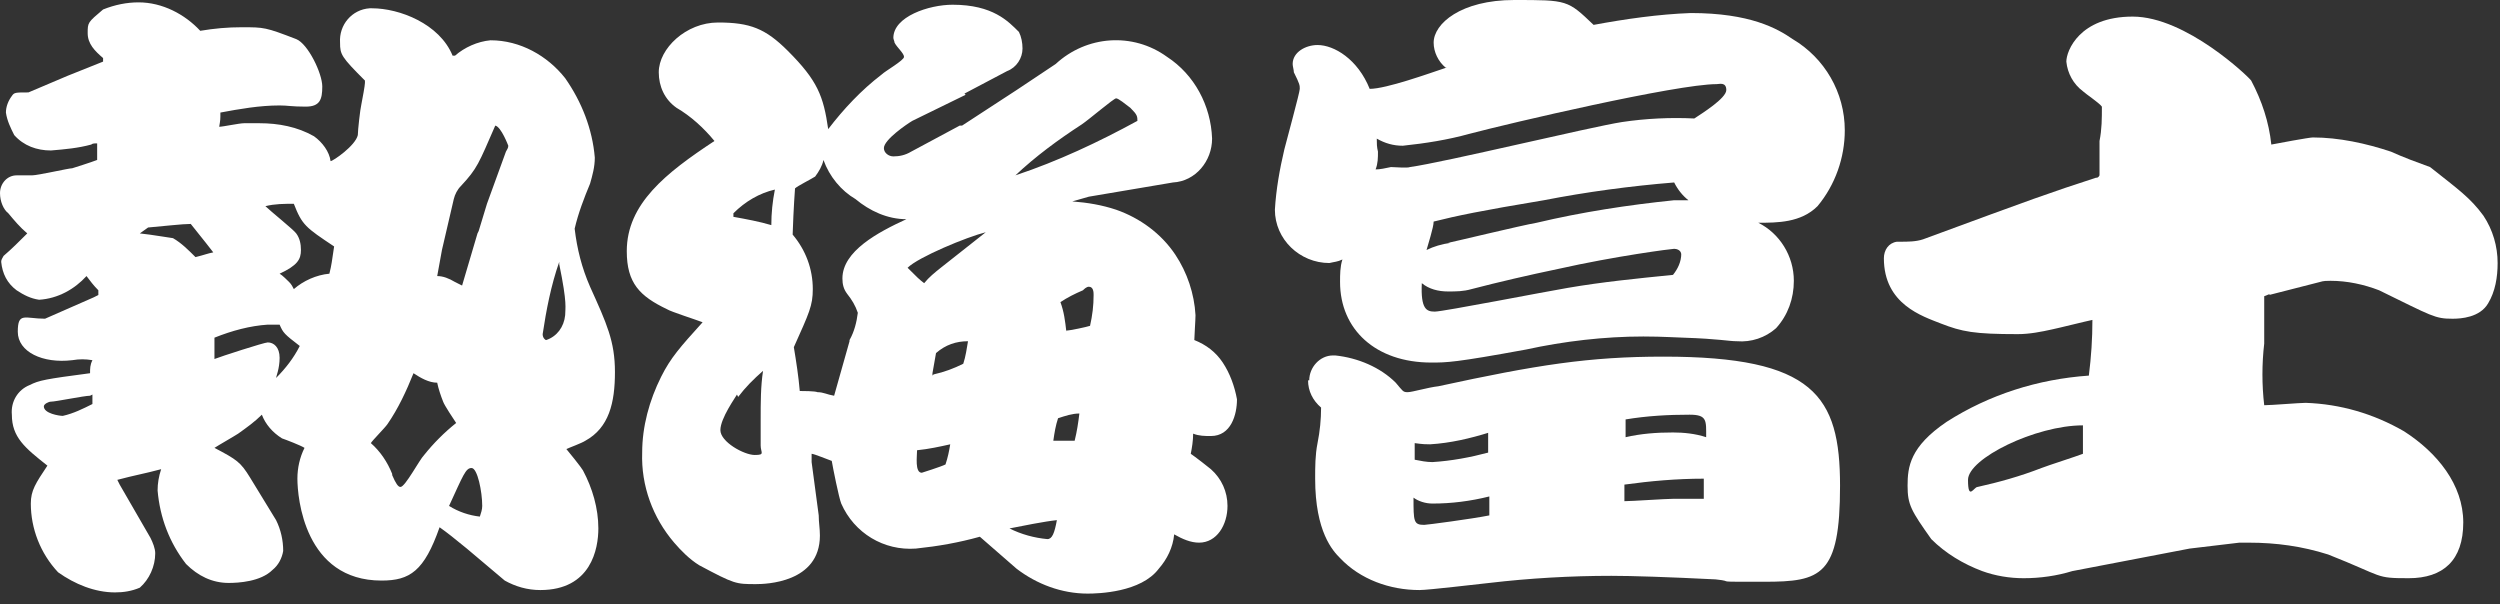 <?xml version="1.0" encoding="UTF-8"?>
<svg id="_レイヤー_1" xmlns="http://www.w3.org/2000/svg" version="1.1" viewBox="0 0 211 51">
  <rect x="0" y="0" width="211" height="51" fill="#333333" stroke="none"/>
  <!-- Generator: Adobe Illustrator 29.8.1, SVG Export Plug-In . SVG Version: 2.1.1 Build 2)  -->
  <defs>
    <style>
      .st0 {
        fill: #fff;
      }
    </style>
  </defs>
  <g id="_グループ_408761" data-name="グループ_408761">
    <path id="_パス_20102" data-name="パス_20102" class="st0" d="M5.7,6.4c1-.4,2-.8,3-1.2v-.3c-.7-.6-1.3-1.2-1.3-2.1s0-.9,1.3-2c1-.4,2-.6,3-.6,2,0,3.9,1,5.2,2.4,1.2-.2,2.3-.3,3.5-.3,1.9,0,2,0,4.6,1,1,.4,2.2,2.9,2.2,4s-.2,1.7-1.4,1.7-1.5-.1-2.2-.1c-1.7,0-3.4.3-5,.6,0,.6,0,.6-.1,1.2.3,0,1.7-.3,2.1-.3.5,0,1.1,0,1.3,0,1.6,0,3.2.3,4.6,1.1.7.5,1.3,1.3,1.4,2.1.2,0,2.1-1.3,2.3-2.2,0-.4.2-2.2.3-2.6.1-.5.3-1.6.3-1.8,0,0,0-.1,0-.2-2-2-2.1-2.2-2.1-3.2-.1-1.5,1-2.8,2.5-2.9,0,0,.2,0,.2,0,2.3,0,5.7,1.3,6.8,4h.2c.8-.7,1.9-1.2,3-1.3,2.5,0,4.8,1.3,6.3,3.2,1.4,2,2.3,4.3,2.5,6.7,0,.8-.2,1.5-.4,2.2-.5,1.2-1,2.5-1.3,3.8.2,1.7.6,3.3,1.3,4.9,1.4,3.1,2.1,4.6,2.1,7.2s-.5,4.7-2.5,5.8c-.3.2-1.4.6-1.6.7.1.1,1.3,1.6,1.4,1.8.8,1.5,1.3,3.2,1.3,4.9,0,1.7-.6,5.2-4.9,5.2-1.1,0-2.1-.3-3-.8l-3.2-2.7c-1.1-.9-1.6-1.3-2.3-1.8-1.3,3.7-2.5,4.5-4.9,4.5-6.5,0-7.1-7-7.1-8.6,0-.9.2-1.8.6-2.6-.3-.2-1.6-.7-1.9-.8-.8-.5-1.4-1.2-1.7-2-.6.6-1.3,1.1-2,1.6-.3.2-1.7,1-2,1.2,1.9,1,2.2,1.2,3,2.5l2.2,3.6c.4.8.6,1.7.6,2.6-.1.6-.4,1.2-.9,1.6-1,1-2.9,1.1-3.7,1.1-1.4,0-2.6-.6-3.6-1.6-1.4-1.8-2.2-3.9-2.4-6.2,0-.6.1-1.2.3-1.8-1.5.4-2.2.5-3.7.9l.2.4,2.6,4.5c.2.4.4.9.4,1.3,0,1.1-.5,2.2-1.3,2.9-.7.3-1.4.4-2.1.4-1.7,0-3.4-.7-4.8-1.7-1.5-1.6-2.3-3.7-2.3-5.8,0-1.1.4-1.7,1.4-3.2-1.9-1.5-3-2.4-3-4.3-.1-1.1.5-2.1,1.5-2.5.8-.4,1.3-.5,5.1-1,0-.4,0-.7.2-1.1-.6-.1-1.1-.1-1.7,0-2.5.3-4.6-.7-4.6-2.4s.6-1.1,2.3-1.1l4.1-1.8.4-.2v-.4c-.4-.4-.7-.8-1-1.2-1,1.1-2.4,1.9-4,2-.7-.1-1.3-.4-1.9-.8-.8-.6-1.2-1.4-1.3-2.4,0-.2.1-.3.2-.5.7-.6,1.3-1.2,2-1.9-.6-.5-1.1-1.1-1.6-1.7C.3,17.7,0,17,0,16.3c0-.8.6-1.5,1.4-1.5h1.3c.5,0,3.1-.6,3.4-.6,0,0,1.6-.5,2.1-.7,0-.5,0-1,0-1.4-.2,0-.4,0-.5.1-1.1.3-2.2.4-3.4.5-1.2,0-2.3-.4-3.1-1.3-.3-.6-.6-1.2-.7-1.9,0-.5.2-1,.5-1.4.2-.3.3-.3,1.4-.3l3.3-1.4ZM7.6,33.4c-.5,0-2.9.5-3.3.5-.2,0-.6.2-.6.4,0,.6,1.3.8,1.6.8.9-.2,1.7-.6,2.5-1v-.8ZM11.8,19.7c1,.1,2.7.4,2.8.4.7.4,1.3,1,1.9,1.6.8-.2,1-.3,1.5-.4-1-1.3-1.2-1.5-1.9-2.4-.7,0-2.4.2-3.6.3l-.7.5ZM18.1,30.3c.5-.2,4.2-1.4,4.5-1.4.5,0,1,.4,1,1.3s-.3,1.6-.3,1.7c.8-.8,1.5-1.7,2-2.7-1.3-1-1.4-1.1-1.7-1.8-.3,0-.7,0-1,0-1.5.1-3,.5-4.5,1.1v1.7ZM25,19.7c.3.4.4.9.4,1.4,0,.8-.3,1.3-1.8,2,.2.1.7.6.8.7.2.2.3.4.4.6.8-.7,1.9-1.2,3-1.3.2-.8.2-1,.4-2.3-2.4-1.6-2.7-1.8-3.4-3.6-.8,0-1.6,0-2.4.2.4.4,2.4,2,2.6,2.3ZM33.1,40.1c.3.7.5,1,.7,1,.4,0,1.6-2.3,2-2.7.8-1,1.7-1.9,2.7-2.7-.2-.3-1-1.5-1.1-1.8-.2-.5-.4-1.1-.5-1.6-.7,0-1.4-.4-2-.8-.6,1.5-1.3,3-2.2,4.3-.2.3-1.3,1.4-1.4,1.6.8.7,1.4,1.6,1.8,2.6ZM40.4,19.5l.7-2.3,1.6-4.4c.1-.2.2-.3.2-.5,0,0-.6-1.6-1.1-1.7-1.4,3.2-1.5,3.6-2.9,5.1-.3.3-.5.7-.6,1.1l-1,4.3-.4,2.2c.5,0,1,.2,1.5.5.2.1.4.2.6.3l1.3-4.4ZM40.7,42.7c0-1.2-.4-3.2-.9-3.2s-.7.6-1.9,3.2c.8.5,1.7.8,2.6.9.1-.3.2-.6.2-.9ZM47.2,22.1c-.7,2-1.1,4.1-1.4,6.1,0,.3.2.5.3.5.9-.3,1.5-1.1,1.6-2.1,0-.6.2-.9-.5-4.3v-.3Z"/>
    <path id="_パス_20103" data-name="パス_20103" class="st0" d="M81.5,8l-4.5,2.2c-.5.3-2.4,1.6-2.4,2.3,0,.4.4.7.8.7.5,0,1-.1,1.5-.4l4.1-2.2h.2c0,0,4.6-3,4.6-3l3.3-2.2c2.6-2.4,6.5-2.7,9.4-.6,2.3,1.5,3.7,4.1,3.8,6.9,0,1.9-1.4,3.6-3.3,3.7l-7.1,1.2-.7.2-.7.2c1.3.1,2.5.3,3.7.7,2,.7,3.8,2,5,3.8,1,1.5,1.6,3.3,1.7,5.1,0,.4-.1,1.8-.1,2.1,1,.4,1.8,1,2.4,1.9.6.9,1,2,1.2,3.1,0,1.3-.5,3.1-2.2,3.1-.5,0-1,0-1.5-.2,0,.6-.1,1.2-.2,1.7.3.2,1.6,1.2,1.7,1.3.9.8,1.4,1.9,1.4,3.1,0,1.6-.9,3.1-2.4,3.1-.7,0-1.4-.3-2.1-.7-.1,1.1-.6,2.1-1.3,2.9-1.5,2-5.1,2.1-6,2.1-2.2,0-4.3-.8-6-2.1l-3.1-2.7c-1.8.5-3.5.8-5.4,1-2.7.2-5.2-1.3-6.3-3.8-.2-.5-.7-3-.8-3.6-.3-.1-1.5-.6-1.7-.6v.7c0,0,.6,4.5.6,4.5,0,.6.1,1.1.1,1.7,0,4-4.6,4.1-5.4,4.1-1.7,0-1.8,0-4.8-1.6-.8-.5-1.5-1.2-2.1-1.9-1.8-2.1-2.8-4.8-2.7-7.6,0-2.2.6-4.4,1.6-6.4.8-1.6,1.6-2.5,3.5-4.6-.5-.2-2.7-.9-3-1.1-2.3-1.1-3.4-2.2-3.4-4.9,0-4,3.3-6.6,7.4-9.3-.9-1.1-2-2.1-3.2-2.8-1-.7-1.5-1.8-1.5-3,0-2,2.3-4.2,5-4.2s4,.5,5.9,2.4c2.5,2.5,3,3.8,3.4,6.6,1.3-1.7,2.8-3.3,4.5-4.6.3-.3,1.9-1.2,1.9-1.5s-.6-.8-.8-1.2c0-.1-.1-.3-.1-.4,0-1.8,3-2.8,5-2.8,3.4,0,4.7,1.4,5.6,2.3.2.4.3.9.3,1.4,0,.8-.5,1.6-1.3,1.9l-3.6,1.9ZM62.2,33.3c-.1.2-1.4,2-1.4,3s2,2.1,2.9,2.1.5-.2.5-.8v-2.2c0-1.4,0-2.8.2-4.1-.8.7-1.5,1.4-2.1,2.2ZM61.9,18.3c1.1.2,2.2.4,3.2.7,0-1,.1-2,.3-3-1.3.3-2.5,1-3.5,2v.2ZM71.7,28.7c.4-.7.6-1.5.7-2.3-.2-.6-.5-1.1-.9-1.6-.3-.4-.4-.8-.4-1.3,0-2.3,3-3.9,5.4-5-1.6,0-3.1-.7-4.3-1.7-1.2-.7-2.2-1.9-2.7-3.3-.1.5-.4,1-.7,1.4-.3.2-1.5.8-1.7,1-.1,1.3-.2,3.6-.2,3.9,1.1,1.3,1.7,2.9,1.7,4.6,0,1.4-.3,2-1.6,4.9.2,1.2.4,2.5.5,3.7.2,0,1.3,0,1.5.1.5,0,.8.2,1.4.3l1.3-4.6ZM83.2,19.6c-1.6.4-5.7,2.1-6.6,3,.8.8,1,1,1.4,1.3.4-.5.9-.9,1.4-1.3l3.8-3ZM80.2,37.5c-.9.2-1.8.4-2.8.5,0,.5-.2,1.9.4,1.9,0,0,1.6-.5,2-.7.2-.6.3-1.1.4-1.7h0ZM78.8,31.6c.9-.2,1.7-.5,2.5-.9.2-.6.3-1.3.4-1.9-1,0-1.9.3-2.7,1l-.3,1.7v.2ZM85.2,44.6c1,.5,2.1.8,3.2.9.4,0,.6-.5.8-1.6-1,.1-3,.5-4,.7h0ZM96,10.3c0-.5,0-.6-.6-1.2-.4-.3-1-.8-1.2-.8s-2.3,1.8-2.9,2.2c-2,1.3-3.9,2.7-5.6,4.3,3.6-1.2,7-2.8,10.3-4.6h0ZM90.7,37.2c.2-.8.3-1.5.4-2.3-.6,0-1.2.2-1.8.4-.2.6-.3,1.2-.4,1.9.7,0,1.2,0,1.9,0h0ZM90,27.9c.3,0,1.7-.3,2-.4.2-.9.3-1.7.3-2.6,0-.2,0-.7-.4-.7-.2,0-.4.2-.5.3-.7.3-1.3.6-1.9,1,.3.8.4,1.6.5,2.5h0Z"/>
    <path id="_パス_20104" data-name="パス_20104" class="st0" d="M122,5.7c-.6-.5-1-1.3-1-2.1,0-1.6,2.3-3.6,6.8-3.6s4.5,0,6.7,2.1c2.7-.5,5.5-.9,8.2-1,5,0,7.3,1.3,8.6,2.2,2.7,1.6,4.4,4.5,4.4,7.7,0,2.3-.8,4.6-2.3,6.4-1.4,1.4-3.4,1.4-5,1.4,1.8.9,3,2.8,3,4.9,0,1.5-.5,2.9-1.5,4-.9.8-2.1,1.2-3.3,1.1-.7,0-1.5-.2-4.5-.3-.4,0-1.7-.1-3.4-.1-3.3,0-6.7.4-9.9,1.1-6,1.1-6.7,1.1-8,1.1-4.7,0-7.7-2.8-7.7-6.8,0-.6,0-1.3.2-1.9-.4.2-.7.2-1.1.3-2.5,0-4.6-2-4.6-4.5.1-1.7.4-3.4.8-5.1.2-.8,1.3-4.8,1.3-5.1s0-.4-.5-1.4c0-.2-.1-.5-.1-.7,0-1,1.1-1.6,2.1-1.6,1.4,0,3.4,1.2,4.4,3.7,1.4,0,5-1.3,6.5-1.8ZM110.5,32.1c0-1.1.9-2.1,2-2.1,0,0,.1,0,.2,0,1.9.2,3.8,1,5.1,2.3.6.7.6.8,1,.8s1.7-.4,2.6-.5c8.3-1.8,12.7-2.5,19-2.5,12.7,0,14.9,3.3,14.9,10.9s-1.6,8.1-6.4,8.1-2.2,0-4.1-.2c-4-.2-7.1-.3-8.8-.3-3.4,0-6.9.2-10.3.6-1,.1-5.1.6-5.9.6-2.5,0-5-.9-6.7-2.7-.6-.6-2.1-2.2-2.1-6.7,0-1,0-2,.2-3,.2-1,.3-2,.3-3-.7-.6-1.1-1.4-1.1-2.3h0ZM117.4,14.1c.3,0,1.4.1,1.6,0,2.9-.4,15.3-3.4,17.9-3.8,2-.3,4.1-.4,6.1-.3.6-.4,2.7-1.7,2.7-2.4s-.6-.5-.8-.5c-3.4,0-17.5,3.3-20.9,4.2-1.8.5-3.7.8-5.6,1-.8,0-1.5-.2-2.2-.6,0,.4,0,.7.1,1.1,0,.5,0,1-.2,1.5.4,0,.8-.1,1.3-.2h0ZM120.2,44.3c.2,0,4-.5,5.5-.8v-1.6c-1.6.4-3.2.6-4.8.6-.6,0-1.2-.2-1.6-.5,0,2,0,2.3.9,2.3h0ZM125.7,36.5c-1.6.5-3.3.9-5,1-.3,0-.6,0-1.3-.1v1.4c.5.1,1,.2,1.5.2,1.6-.1,3.2-.4,4.7-.8v-1.7ZM141.9,21.5c0-.4-.4-.5-.6-.5s-4.9.6-9.8,1.7c-2.4.5-5,1.1-7.3,1.7-.7.2-1.3.2-2,.2-.8,0-1.6-.2-2.2-.7-.1,2.2.4,2.4,1.1,2.4s9.4-1.7,11.2-2c2.9-.5,5.9-.8,8.9-1.1.4-.5.7-1.1.7-1.8h0ZM122.2,20.5c.1,0,6.3-1.5,7.5-1.7,3.8-.9,7.7-1.5,11.6-1.9.3,0,.5,0,1.2,0-.5-.4-.9-.9-1.2-1.5-3.7.3-7.4.8-11,1.5-5.4.9-7.3,1.3-9.3,1.8,0,.5-.5,2-.6,2.4.6-.3,1.3-.5,2-.6h0ZM137.1,42.3c.6,0,3.5-.2,4.1-.2,1,0,1.7,0,2.6,0,0-.5,0-.7,0-1.7-2.3,0-4.5.2-6.7.5v1.3ZM141.2,36.5c.9,0,1.9.1,2.8.4,0-1.4.1-1.9-1.4-1.9-1.8,0-3.6.1-5.4.4,0,.5,0,1,0,1.5,1.3-.3,2.6-.4,4-.4h0Z"/>
    <path id="_パス_20105" data-name="パス_20105" class="st0" d="M191.6,24.8l-.5.2v4c-.2,1.7-.2,3.5,0,5.2.6,0,3-.2,3.5-.2,2.9.1,5.7.9,8.3,2.4,2.8,1.8,5,4.5,5,7.7s-1.7,4.7-4.6,4.7-2-.1-6.8-2c-2.2-.7-4.4-1-6.7-1-.3,0-.6,0-.8,0l-4.2.5-9.9,1.9c-1.3.4-2.7.6-4.1.6-1.2,0-2.4-.2-3.5-.6-1.6-.6-3.1-1.5-4.3-2.7-1.7-2.4-2-2.9-2-4.5s.2-3.3,3.3-5.4c3.6-2.3,7.7-3.6,12-3.9.2-1.6.3-3.1.3-4.7-.5.1-2.9.7-3.4.8-.9.2-1.9.4-2.9.4-3.7,0-4.7-.2-6.5-.9-1.5-.6-4.8-1.6-4.8-5.5,0-.7.4-1.3,1.1-1.4,0,0,.2,0,.3,0,.6,0,1.3,0,1.9-.2,9.5-3.5,10.6-3.9,14.6-5.2.1,0,.2,0,.3-.2,0-.4,0-2.4,0-2.9.2-1,.2-1.9.2-2.9-.2-.3-1.4-1.1-1.6-1.3-.8-.6-1.3-1.5-1.4-2.5,0-.9,1.1-3.8,5.6-3.8s9.8,5.1,10,5.4c.9,1.7,1.5,3.5,1.7,5.4.5-.1,3.2-.6,3.5-.6,2.2,0,4.5.5,6.6,1.2,1.1.5,2.2.9,3.3,1.3,2.4,1.9,3.4,2.6,4.5,4.1.8,1.2,1.2,2.6,1.2,4,0,1.2-.2,2.4-.8,3.4-.7,1.2-2.3,1.3-3,1.3-1.5,0-1.7-.2-6.2-2.4-1.3-.5-2.7-.8-4.1-.8-.3,0-.6,0-.9.1l-4.3,1.1ZM175.8,35.9c-4,0-9.7,2.8-9.7,4.6s.5.6.8.6c1.8-.4,3.6-.9,5.4-1.6.5-.2,3-1,3.5-1.2,0-1.5,0-1.7,0-2.4Z"/>
  </g>
</svg>